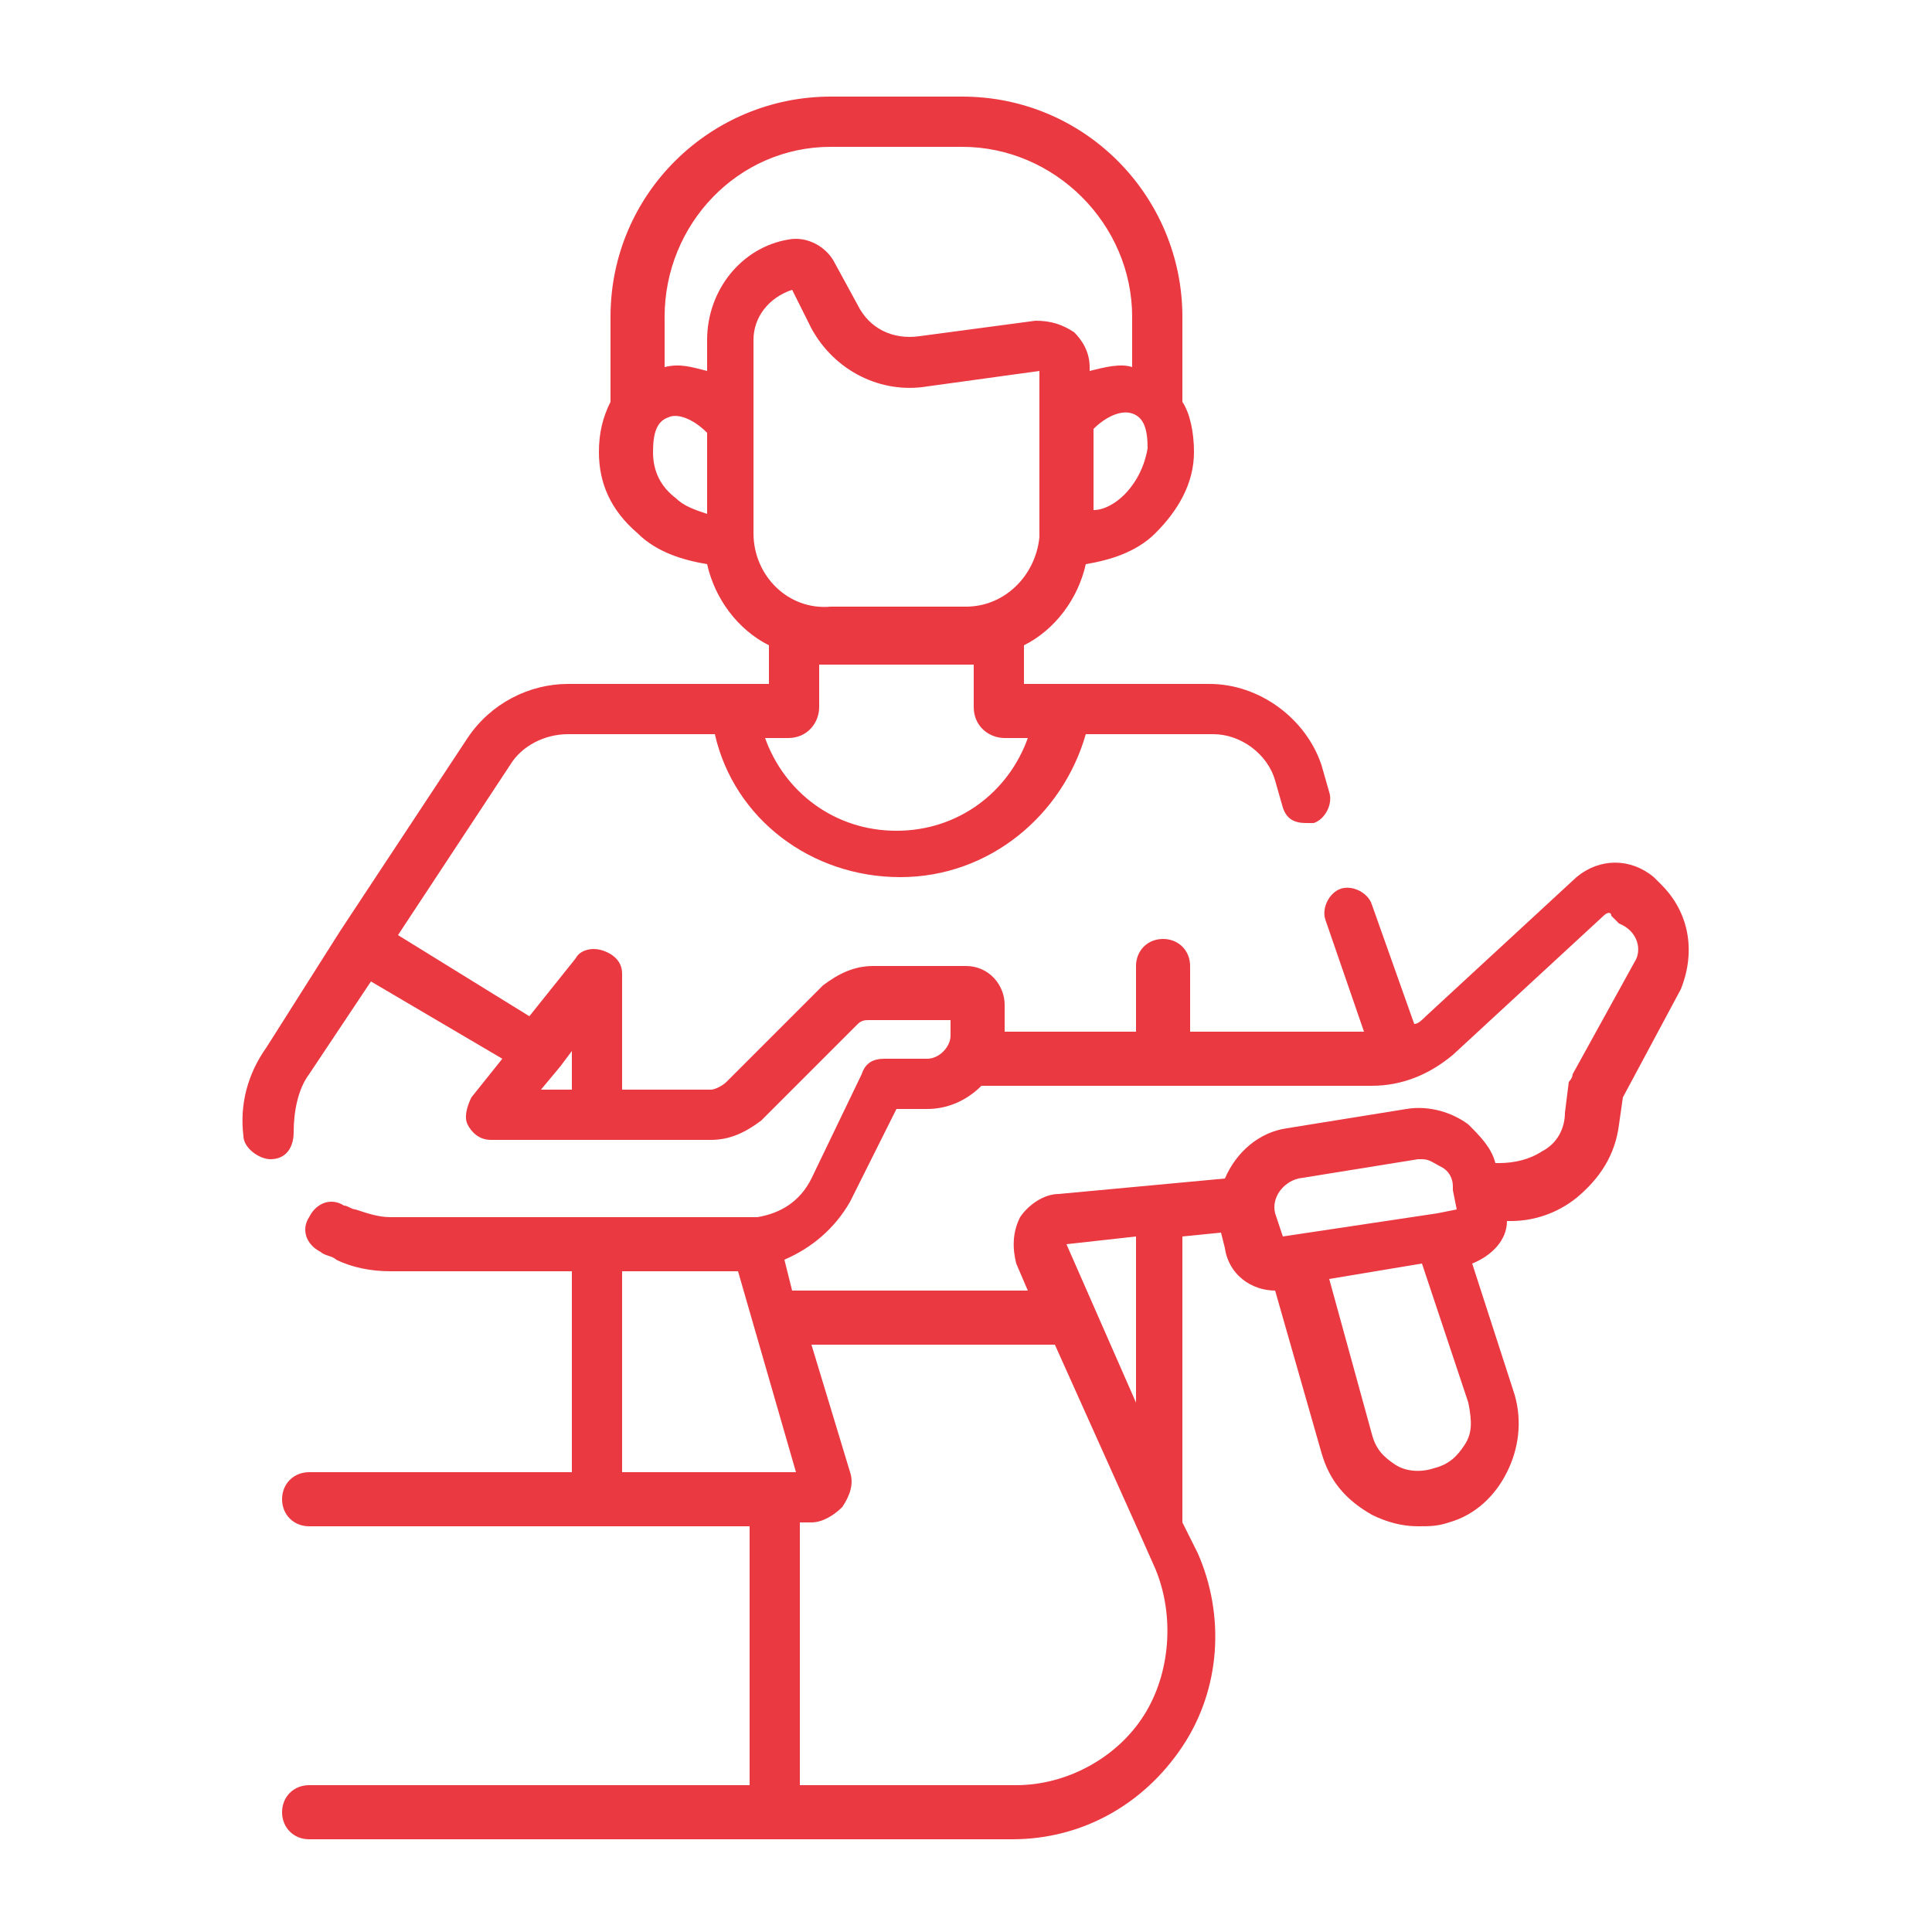 <svg xmlns="http://www.w3.org/2000/svg" xmlns:xlink="http://www.w3.org/1999/xlink" x="0px" y="0px" viewBox="0 0 50 50" style="enable-background:new 0 0 50 50;" xml:space="preserve"><style type="text/css"> .st0{display:none;} .st1{display:inline;fill:#EA3941;} .st2{fill:#EA3941;} .st3{display:inline;}</style><g id="ENFERMERIA_A_DOMICILIO" class="st0"> <path class="st1" d="M12.4,25.6c0.5,0.5,1.4,0.5,2,0c0.3-0.3,0.7-0.3,1,0c0.3,0.3,0.3,0.7,0,1c-1.1,1.1-2.9,1.1-4,0 c-0.3-0.3-0.3-0.7,0-1C11.6,25.3,12.1,25.3,12.4,25.6z M11.3,7C11.4,7,11.4,7,11.3,7c0.7-0.1,1.2-0.1,1.8-0.1 c0.4,0,0.7-0.3,0.7-0.7c0,0,0,0,0,0c0-0.4-0.3-0.7-0.7-0.7c-0.6,0-1.3,0-1.9,0.1c-0.4,0-0.7,0.4-0.6,0.8C10.7,6.7,11,7,11.3,7z M12.8,8.9v0.6h-0.6c-0.4,0-0.7,0.3-0.7,0.7s0.3,0.7,0.7,0.7h0.6v0.6c0,0.4,0.3,0.7,0.7,0.7s0.7-0.3,0.7-0.7v-0.6h0.6 c0.4,0,0.7-0.3,0.7-0.7s-0.3-0.7-0.7-0.7h-0.6V8.9c0-0.4-0.3-0.7-0.7-0.7S12.8,8.5,12.8,8.9z M47.5,41.9c0,1.5-1.2,2.7-2.7,2.7H5.2 c-1.5,0-2.7-1.2-2.7-2.7v-0.6c0-0.4,0.3-0.7,0.7-0.7S4,40.9,4,41.3v0.6c0,0.7,0.5,1.2,1.2,1.2h7.5v-5.6l-1.3,1.3 c-0.3,0.3-0.7,0.3-1,0c0,0,0,0,0,0l-3.4-3.4c-0.1-0.1-0.2-0.3-0.2-0.5v-1.1C5.2,33.9,4,35.2,4,36.8V38c0,0.4-0.3,0.7-0.7,0.7 S2.5,38.4,2.5,38v-1.2c0-2.5,2-4.5,4.5-4.5h3.1V31H5.3c-0.4,0-0.7-0.3-0.7-0.7V19.2c0-1.6,0.4-3.2,1.3-4.5V9.1 c0-1.3,0.8-2.4,1.9-2.8c0.4-0.1,0.8,0,0.9,0.4s0,0.8-0.4,0.9l0,0c-0.6,0.2-1,0.8-1,1.5v4.7c3.9-1.1,8.1-1.1,12.1,0V9.1 c0-0.7-0.4-1.3-1.1-1.5c-0.6-0.2-1.3-0.4-1.9-0.5c-0.4-0.1-0.7-0.4-0.6-0.8c0.1-0.4,0.4-0.7,0.8-0.6C17.3,5.9,18,6,18.7,6.2 c1.3,0.4,2.1,1.6,2.1,2.9v5.5c0.8,1.4,1.3,2.9,1.3,4.5v1.4c2.8-2.8,5.5-5.5,8.3-8.3c1.1-1.1,2.9-1.1,4,0c0,0,0,0,0,0l3.3,3.3 c0.3,0.3,0.3,0.8,0,1c-0.3,0.3-0.7,0.3-1,0l-3.3-3.3c-0.6-0.5-1.4-0.5-2,0c-3,3-6.3,6.3-9.3,9.3v3.9l9.8-9.8c0.3-0.3,0.7-0.3,1,0 c0,0,0,0,0,0l10.7,10.8c0.5,0.5,1.4,0.5,2,0c0.5-0.5,0.5-1.4,0-2l-3-3c-0.3-0.3-0.3-0.7,0-1c0.3-0.3,0.7-0.3,1,0l3,3 c1.1,1.1,1.1,2.9,0,4c-0.7,0.7-1.6,1-2.5,0.8v9.8h0.7C46.3,39.2,47.5,40.4,47.5,41.9z M22.1,28.7V33c1.3,0.8,2.1,2.3,2.1,3.8v2.4 h18.5V28.6c0,0,0,0-0.1,0L32.4,18.4L22.1,28.7z M6.1,22.7c0,4,3.3,7.3,7.3,7.3c4,0,7.3-3.3,7.3-7.3v-0.6c-2.5-0.2-4.8-1.4-6.4-3.3 l-0.9-1.1l-0.9,1.1c-1.6,1.9-3.9,3.1-6.4,3.3V22.7z M11.6,33c0,1,0.8,1.8,1.8,1.8c1,0,1.8-0.8,1.8-1.8v0c0,0,0,0,0,0v-1.7 c-1.2,0.3-2.4,0.3-3.6,0L11.6,33z M14.7,36l1.2,1.2l2.7-2.7v-0.9h-2C16.3,34.8,15.6,35.6,14.7,36L14.7,36z M20.7,32.4V31h-4v1.3 h3.1C20,32.3,20.4,32.3,20.7,32.4L20.7,32.4z M20.7,27.6c-0.5,0.7-1.1,1.4-1.8,2h1.8V27.6L20.7,27.6z M7.1,15.4 c-0.7,1.1-1,2.4-1,3.7v1.5c2.1-0.2,4-1.2,5.3-2.8l1.5-1.8c0.3-0.3,0.7-0.4,1-0.1c0,0,0.1,0.1,0.1,0.1l1.5,1.8 c1.3,1.6,3.2,2.6,5.3,2.8v-1.5c0-1.3-0.4-2.6-1-3.7C15.6,14.1,11.2,14.1,7.1,15.4z M6.1,29.5h1.8c-0.7-0.6-1.3-1.2-1.8-2V29.5z M12.1,36c-1-0.4-1.7-1.3-1.9-2.3h-2v0.9l2.7,2.7L12.1,36z M14.1,43.1h7.5c0.7,0,1.2-0.6,1.2-1.2v-5.1c0-1.6-1.2-2.9-2.8-3.1v1.1 c0,0.2-0.1,0.4-0.2,0.5l-3.4,3.4c-0.3,0.3-0.7,0.3-1,0l-1.3-1.3L14.1,43.1z M46,41.9c0-0.7-0.5-1.2-1.2-1.2H24.2v1.2 c0,0.4-0.1,0.8-0.3,1.2h20.9C45.5,43.1,46,42.6,46,41.9z M40.3,20.2c0.3,0.3,0.7,0.3,1,0s0.3-0.7,0-1c0,0,0,0,0,0L40,17.9 c-0.3-0.3-0.7-0.3-1,0c-0.3,0.3-0.3,0.7,0,1L40.3,20.2z M27.4,32.9c0.4-0.1,0.6-0.5,0.5-0.9c-0.1-0.4-0.2-0.8-0.2-1.2 c-0.1-2.6,1.9-4.8,4.5-4.8c2.6-0.1,4.8,1.9,4.8,4.5s-1.9,4.8-4.5,4.8c-0.1,0-0.1,0-0.2,0c-1,0-2-0.3-2.8-0.9 c-0.3-0.2-0.8-0.2-1,0.1c-0.2,0.3-0.2,0.8,0.1,1c0,0,0,0,0,0c1.1,0.8,2.4,1.2,3.7,1.2c3.3-0.1,5.9-2.8,5.8-6.1s-2.8-5.9-6.1-5.8 c-3.2,0.1-5.8,2.7-5.8,6c0,0.5,0.1,1.1,0.2,1.6C26.6,32.8,27,33,27.4,32.9z M32.4,28.6c-0.4,0-0.7,0.3-0.7,0.7v1h-1 c-0.4,0-0.7,0.3-0.7,0.7c0,0.4,0.3,0.7,0.7,0.7h1v1c0,0.4,0.3,0.7,0.7,0.7s0.7-0.3,0.7-0.7v-1h1c0.4,0,0.7-0.3,0.7-0.7 s-0.3-0.7-0.7-0.7h-1v-1C33.1,29,32.8,28.6,32.4,28.6L32.4,28.6z M11.5,23.6c0.4,0,0.7-0.3,0.7-0.7v-0.6c0-0.4-0.3-0.7-0.7-0.7 s-0.7,0.3-0.7,0.7v0.6C10.8,23.2,11.1,23.6,11.5,23.6z M15.2,23.6c0.4,0,0.7-0.3,0.7-0.7v-0.6c0-0.4-0.3-0.7-0.7-0.7 c-0.4,0-0.7,0.3-0.7,0.7v0.6C14.5,23.2,14.8,23.6,15.2,23.6L15.2,23.6L15.2,23.6z"></path></g><g id="REHABILITACION"> <path class="st2" d="M43,22.9l-0.2-0.2c-0.6-0.5-1.4-0.5-2,0l-3.9,3.6c-0.1,0.1-0.2,0.2-0.3,0.2l-1.1-3.1c-0.1-0.3-0.5-0.5-0.8-0.4 c-0.3,0.1-0.5,0.5-0.4,0.8l1,2.9h-4.5v-1.7c0-0.4-0.3-0.7-0.7-0.7s-0.7,0.3-0.7,0.7v1.7H26c0,0,0,0,0,0V26c0-0.5-0.4-1-1-1h-2.4 c-0.5,0-0.9,0.2-1.3,0.5L18.8,28c-0.1,0.1-0.3,0.2-0.4,0.2h-2.3v-3c0-0.3-0.2-0.5-0.5-0.6c-0.3-0.1-0.6,0-0.7,0.2l-1.2,1.5 l-3.4-2.1l2.9-4.4c0.3-0.5,0.9-0.8,1.5-0.8h3.8c0.5,2.2,2.5,3.7,4.8,3.7s4.2-1.6,4.8-3.7h3.3c0.7,0,1.4,0.5,1.6,1.2l0.2,0.7 c0.1,0.3,0.3,0.4,0.6,0.4c0.1,0,0.1,0,0.2,0c0.3-0.1,0.5-0.5,0.4-0.8l-0.2-0.7c-0.4-1.2-1.6-2.1-2.9-2.1h-3.9h-0.9v-1 c0.8-0.4,1.4-1.2,1.6-2.1c0.6-0.1,1.3-0.3,1.8-0.8c0.6-0.6,1-1.3,1-2.1c0-0.5-0.1-1-0.3-1.3V8.2c0-3.1-2.5-5.7-5.7-5.7h-3.4 c-3.1,0-5.7,2.5-5.7,5.7v2.2c-0.2,0.4-0.3,0.8-0.3,1.3c0,0.8,0.3,1.5,1,2.1c0.5,0.5,1.2,0.7,1.8,0.8c0.2,0.9,0.8,1.7,1.6,2.1v1H19 h-4.3c-1,0-2,0.5-2.6,1.4l-3.3,5c0,0,0,0,0,0l-1.9,3c-0.5,0.7-0.7,1.5-0.6,2.3C6.3,29.7,6.7,30,7,30c0.4,0,0.6-0.3,0.6-0.7 c0-0.5,0.1-1.1,0.4-1.5l1.6-2.4l3.4,2l-0.8,1c-0.1,0.2-0.2,0.5-0.1,0.7c0.1,0.2,0.3,0.4,0.6,0.4h5.7c0.5,0,0.9-0.2,1.3-0.5 c0,0,0,0,0,0l2.5-2.5c0.1-0.1,0.2-0.1,0.3-0.1h2.1v0.4c0,0.3-0.3,0.6-0.6,0.6h-1.1c-0.3,0-0.5,0.1-0.6,0.4L21,30.5 c-0.3,0.6-0.8,0.9-1.4,1c0,0,0,0,0,0c-0.1,0-0.2,0-0.3,0h-9.2c-0.3,0-0.6-0.1-0.9-0.2c-0.1,0-0.2-0.1-0.3-0.1 c-0.3-0.2-0.7-0.1-0.9,0.3c-0.2,0.3-0.1,0.7,0.3,0.9c0.1,0.1,0.3,0.1,0.4,0.2c0.4,0.2,0.9,0.3,1.4,0.3h4.7v5.2H8 c-0.4,0-0.7,0.3-0.7,0.7s0.3,0.7,0.7,0.7h11.4c0,0.2,0,0.5,0,0.7c0,0.5,0,1.1,0,1.7c0,1.5,0,3.1,0,4.3H8c-0.4,0-0.7,0.3-0.7,0.7 s0.3,0.7,0.7,0.7h12h0h0h0h6.2c1.8,0,3.4-0.9,4.4-2.4c1-1.5,1.1-3.4,0.4-5l-0.4-0.8v-7.4l1-0.1l0.1,0.4c0.1,0.7,0.7,1.1,1.3,1.1 c0,0,0,0,0,0l1.2,4.2c0.2,0.7,0.6,1.2,1.3,1.6c0.4,0.2,0.8,0.3,1.2,0.3c0.3,0,0.5,0,0.8-0.1c0.7-0.2,1.2-0.7,1.5-1.3 c0.3-0.6,0.4-1.3,0.2-2l-1.1-3.4c0.5-0.2,0.9-0.6,0.9-1.1c0,0,0.1,0,0.1,0c0.6,0,1.2-0.2,1.7-0.6c0.6-0.5,1-1.1,1.1-1.9l0.1-0.7 l1.5-2.8C43.9,24.6,43.7,23.6,43,22.9z M19.5,13.8v-5c0-0.6,0.4-1.1,1-1.3l0.5,1c0.6,1.1,1.8,1.7,3,1.5l2.9-0.4v4.2 c0,0,0,0.1,0,0.1c0,0,0,0,0,0c-0.1,1-0.9,1.8-1.9,1.8h-3.5C20.4,15.8,19.5,14.9,19.5,13.8z M29.1,12.8c-0.2,0.2-0.5,0.4-0.8,0.4 v-2.1c0.3-0.3,0.7-0.5,1-0.4c0.3,0.1,0.4,0.4,0.4,0.9C29.6,12.2,29.3,12.6,29.1,12.8z M21.5,3.8h3.4c2.4,0,4.4,2,4.4,4.4v1.3 c-0.3-0.1-0.7,0-1.1,0.1V9.5c0-0.4-0.2-0.7-0.4-0.9c-0.3-0.2-0.6-0.3-1-0.3l-3,0.4c-0.7,0.1-1.3-0.2-1.6-0.8l-0.6-1.1 c-0.2-0.4-0.7-0.7-1.2-0.6c-1.2,0.2-2.1,1.3-2.1,2.6v0.8c-0.4-0.1-0.7-0.2-1.1-0.1V8.2C17.2,5.8,19.1,3.8,21.5,3.8z M16.9,11.7 c0-0.5,0.1-0.8,0.4-0.9c0.2-0.1,0.6,0,1,0.4v2.1c-0.3-0.1-0.6-0.2-0.8-0.4C17.1,12.6,16.9,12.2,16.9,11.7z M20.4,19.1 c0.5,0,0.8-0.4,0.8-0.8v-1.1c0.1,0,0.2,0,0.2,0H25c0.1,0,0.2,0,0.2,0v1.1c0,0.5,0.4,0.8,0.8,0.8h0.6c-0.5,1.4-1.8,2.4-3.4,2.4 c-1.6,0-2.9-1-3.4-2.4H20.4z M14.5,27.6C14.5,27.6,14.5,27.6,14.5,27.6C14.5,27.6,14.5,27.6,14.5,27.6l0.3-0.4v1h-0.8L14.5,27.6z M16.1,32.9h3l1.5,5.2H20c0,0,0,0,0,0c0,0,0,0,0,0c0,0,0,0,0,0s0,0,0,0c0,0,0,0,0,0c0,0,0,0,0,0h-3.9V32.9z M29.6,44.4 c-0.7,1.1-2,1.8-3.3,1.8h-5.6c0-1.1,0-2.7,0-4.2c0-0.7,0-1.4,0-2c0-0.2,0-0.4,0-0.6H21c0.3,0,0.6-0.2,0.8-0.4 c0.2-0.3,0.3-0.6,0.2-0.9L21,34.8h6.3l2.2,4.9c0,0,0,0,0,0l0.4,0.9C30.4,41.8,30.3,43.3,29.6,44.4z M29.4,36.3l-1.8-4.1 c0,0,0,0,0,0l1.8-0.2V36.3z M37.6,30.8C37.6,30.8,37.6,30.8,37.6,30.8l0.1,0.5c0,0,0,0,0,0l-0.5,0.1c0,0,0,0,0,0l-4,0.6L33,31.4 c-0.1-0.4,0.2-0.8,0.6-0.9l3.1-0.5c0,0,0.1,0,0.1,0c0.2,0,0.3,0.1,0.5,0.2c0.2,0.1,0.3,0.3,0.3,0.5L37.6,30.8z M37.9,37.4 c-0.2,0.3-0.4,0.5-0.8,0.6c-0.3,0.1-0.7,0.1-1-0.1c-0.3-0.2-0.5-0.4-0.6-0.8l-1.1-4l2.4-0.4l1.2,3.6C38.1,36.8,38.1,37.1,37.9,37.4 z M42.3,24.9l-1.6,2.9c0,0.1-0.1,0.2-0.1,0.2l-0.1,0.8c0,0.4-0.2,0.8-0.6,1c-0.3,0.2-0.7,0.3-1.1,0.3l-0.1,0 c-0.1-0.4-0.4-0.7-0.7-1c-0.4-0.3-1-0.5-1.6-0.4l-3.1,0.5c-0.7,0.1-1.3,0.6-1.6,1.3l-4.3,0.4c-0.4,0-0.8,0.3-1,0.6 c-0.2,0.4-0.2,0.8-0.1,1.2l0.3,0.7h-6.1l-0.2-0.8c0.7-0.3,1.3-0.8,1.7-1.5l1.2-2.4H24c0.5,0,1-0.2,1.4-0.6h10.1 c0.8,0,1.5-0.3,2.1-0.8l3.9-3.6c0.1-0.1,0.2-0.1,0.2,0l0.2,0.2C42.4,24.1,42.5,24.6,42.3,24.9z"></path></g><g id="ASISTENCIA_MEDICA" class="st0"> <g class="st3"> <path class="st2" d="M41.9,36.9c0-0.2-0.2-0.4-0.3-0.5L36,33V16.9c1-1.1,1-2.7,0-3.8V9.5c0-3.9-3.1-7-7-7h-9.3 c-3.2,0-5.7,2.6-5.7,5.7V13c-1,1.1-1,2.7,0,3.8V33l-5.5,3.4c-0.2,0.1-0.3,0.3-0.3,0.5L6.7,47.1l1.5,0.2l1.4-9.9l3-1.8v5.2 c-1.6,0.4-2.5,2-2.1,3.6s2,2.5,3.6,2.1s2.5-2,2.1-3.6c-0.3-1-1.1-1.8-2.1-2.1v-6l2.2-1.3l1.6,3.2c0.1,0.2,0.4,0.4,0.7,0.4h1 l-0.9,1.9c-0.1,0.2-0.1,0.4,0,0.6l2.9,8.1l1.4-0.5l-2.8-7.8l1.3-2.6c0.2-0.4,0-0.8-0.3-1c-0.1-0.1-0.2-0.1-0.3-0.1h-1.7l-1.4-2.9 l4.1-2.5l2.7,15.1c0.1,0.4,0.5,0.7,0.9,0.6c0.3-0.1,0.5-0.3,0.6-0.6l2.7-15.1l4.1,2.5l-1.4,2.9h-1.7c-0.4,0-0.7,0.3-0.7,0.7 c0,0.1,0,0.2,0.1,0.3l1.3,2.7L27.2,47l1.4,0.5l2.9-8.1c0.1-0.2,0.1-0.4,0-0.6L30.6,37h1c0.3,0,0.5-0.2,0.7-0.4l1.6-3.2l1.4,0.9 v4.9h-2.2c-0.4,0-0.7,0.3-0.7,0.7V45c0,0.4,0.3,0.7,0.7,0.7h1.5v-1.5h-0.7v-3.7h4.4v3.7h-0.7v1.5h1.5c0.4,0,0.7-0.3,0.7-0.7v-5.1 c0-0.4-0.3-0.7-0.7-0.7h-2.2v-4l3.7,2.3l1.4,9.9l1.5-0.2L41.9,36.9z M14.7,43.6c0,0.8-0.7,1.5-1.5,1.5c-0.8,0-1.5-0.7-1.5-1.5 s0.7-1.5,1.5-1.5C14.1,42.1,14.7,42.8,14.7,43.6z M33.8,14.8v-1.3c0.8,0,1.5,0.7,1.5,1.5c0,0.8-0.7,1.5-1.5,1.5h0 C33.8,15.9,33.8,15.4,33.8,14.8z M16.7,5.2c0.8-0.8,1.9-1.3,3-1.3H29c3.1,0,5.5,2.5,5.5,5.5c0,0,0,0,0,0v2.6 c-0.2-0.1-0.5-0.1-0.7-0.1v-1.5c0-0.2-0.1-0.4-0.2-0.5l-2.9-2.9c-0.3-0.3-0.7-0.3-1,0l-0.5,0.4c-2.9,2.5-6.5,4-10.3,4.3l-2,0.2 h-0.7c-0.2,0-0.5,0-0.7,0.1V8.2C15.5,7.1,15.9,6,16.7,5.2z M25,25.2c-0.9,0-1.8-0.2-2.7-0.5c-2.8-1.1-4.7-3.9-4.7-7v-4.3l1.4-0.1 c4.1-0.4,8-2,11.1-4.7l0,0l2.2,2.2v4c0,5-0.9,6.9-2.2,8.2C28.8,24.5,27,25.2,25,25.2z M16.2,16.4c-0.8,0-1.5-0.7-1.5-1.5 c0-0.8,0.7-1.5,1.5-1.5V16.4z M15.5,32.1V17.8c0.2,0.1,0.5,0.1,0.7,0.1h0c0,3.4,2,6.5,5.1,8v2.6L15.5,32.1z M25,40.9l-2.2-12.1 v-2.4c1.4,0.4,3,0.4,4.4,0v2.4L25,40.9z M28.7,25.9c1-0.4,1.8-1.1,2.6-1.8c1.2-1.2,2.1-2.9,2.4-6.2h0.1c0.2,0,0.5,0,0.7-0.1v14.3 l-5.9-3.6V25.9z"></path> <path class="st2" d="M27.9,19.4h-5.9c-0.4,0-0.7,0.3-0.7,0.7c0,2,1.6,3.7,3.7,3.7s3.7-1.6,3.7-3.7C28.7,19.7,28.3,19.4,27.9,19.4z M25,22.3c-0.9,0-1.8-0.6-2.1-1.5h4.2C26.8,21.7,25.9,22.3,25,22.3z"></path> <path class="st2" d="M22.1,15.3c0-0.6-0.5-1.1-1.1-1.1s-1.1,0.5-1.1,1.1s0.5,1.1,1.1,1.1S22.1,15.9,22.1,15.3z"></path> <path class="st2" d="M29,14.2c-0.6,0-1.1,0.5-1.1,1.1s0.5,1.1,1.1,1.1c0.6,0,1.1-0.5,1.1-1.1S29.6,14.2,29,14.2z"></path> </g></g></svg>